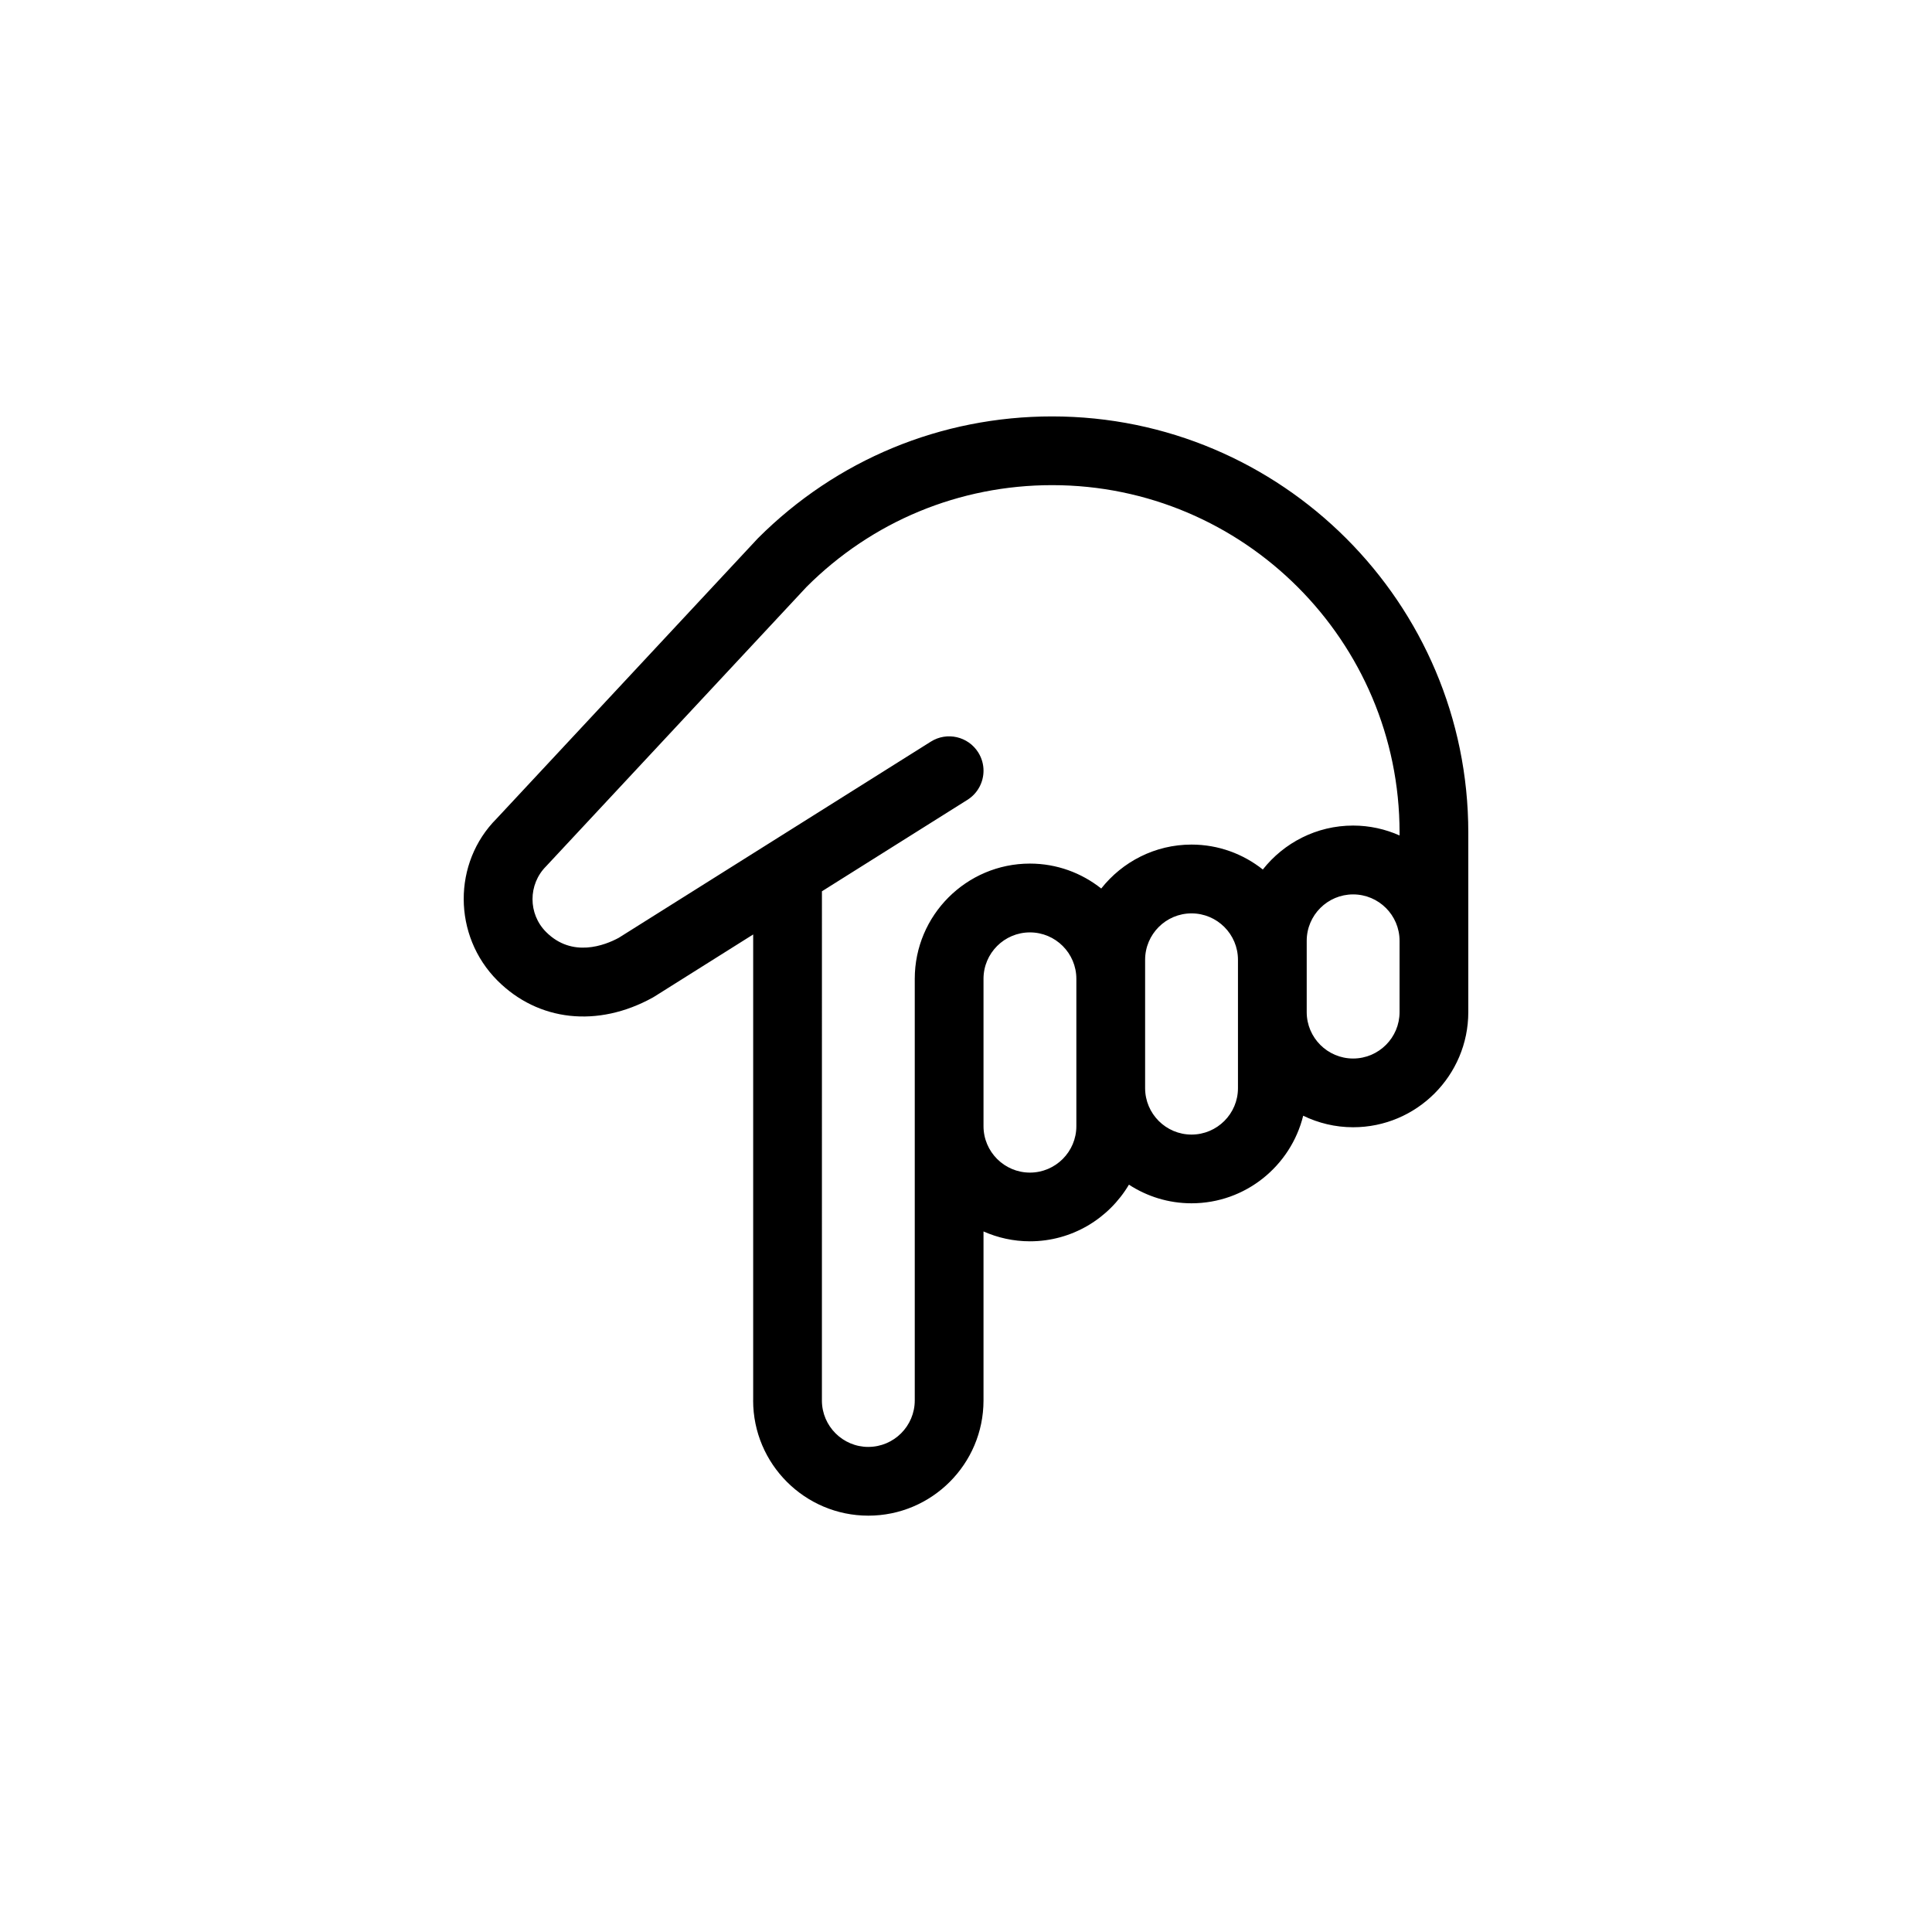 <?xml version="1.0" encoding="UTF-8"?>
<!-- Uploaded to: ICON Repo, www.svgrepo.com, Generator: ICON Repo Mixer Tools -->
<svg fill="#000000" width="800px" height="800px" version="1.1" viewBox="144 144 512 512" xmlns="http://www.w3.org/2000/svg">
 <path d="m404.64 515.15v-0.012-44.793c3.769 1.668 7.918 2.613 12.297 2.613 11.168 0 20.918-6.039 26.242-15.008 4.781 3.109 10.469 4.934 16.582 4.934 14.309 0 26.312-9.906 29.598-23.207 4.004 1.941 8.484 3.055 13.227 3.055 16.836 0 30.527-13.695 30.527-30.52v-47.57c0-60.809-49.473-110.29-110.29-110.29-29.441 0-57.121 11.461-77.949 32.273l-69.262 74.309c-11.668 11.668-11.668 31.035 0.223 42.934 10.816 10.812 26.574 12.539 41.133 4.504 0.152-0.086 0.301-0.172 0.441-0.262l26.191-16.469v123.39c0 0.035-0.012 0.066-0.012 0.102 0 16.836 13.699 30.531 30.531 30.531 16.824 0 30.512-13.684 30.52-30.512zm97.949-90.633c-6.781 0-12.297-5.523-12.297-12.297v-18.898c0-6.793 5.523-12.297 12.297-12.297 6.793 0 12.309 5.512 12.309 12.297v18.898c0.004 6.773-5.519 12.297-12.309 12.297zm-42.824 20.156c-6.781 0-12.297-5.523-12.297-12.305v-34.008c0-6.793 5.523-12.305 12.297-12.305 6.793 0 12.309 5.512 12.309 12.305v34.008c0.004 6.785-5.519 12.305-12.309 12.305zm-55.125-2.227v-39.047c0-6.797 5.523-12.305 12.297-12.305 6.793 0 12.309 5.512 12.309 12.305v39.047c0 6.785-5.523 12.305-12.309 12.305-6.773 0-12.297-5.523-12.297-12.305zm-30.523 85.004c-6.769 0-12.277-5.496-12.305-12.262 0-0.016 0.004-0.031 0.004-0.047l0.004-134.94 38.562-24.238c2.754-1.734 4.262-4.695 4.262-7.723 0-1.652-0.453-3.324-1.395-4.832-2.68-4.262-8.297-5.551-12.559-2.871l-82.738 52.008c-3.621 1.949-12.293 5.391-19.234-1.559-4.793-4.793-4.793-12.605 0.004-17.406l69.043-74.066c17.383-17.367 40.496-26.945 65.066-26.945 50.766 0 92.07 41.309 92.07 92.07v0.766c-3.769-1.672-7.93-2.621-12.309-2.621-9.691 0-18.332 4.566-23.93 11.645-5.195-4.121-11.758-6.606-18.895-6.606-9.691 0-18.332 4.566-23.93 11.645-5.195-4.121-11.758-6.606-18.895-6.606-16.828 0-30.52 13.699-30.52 30.531v111.73c0 6.797-5.523 12.324-12.309 12.324z"/>
</svg>